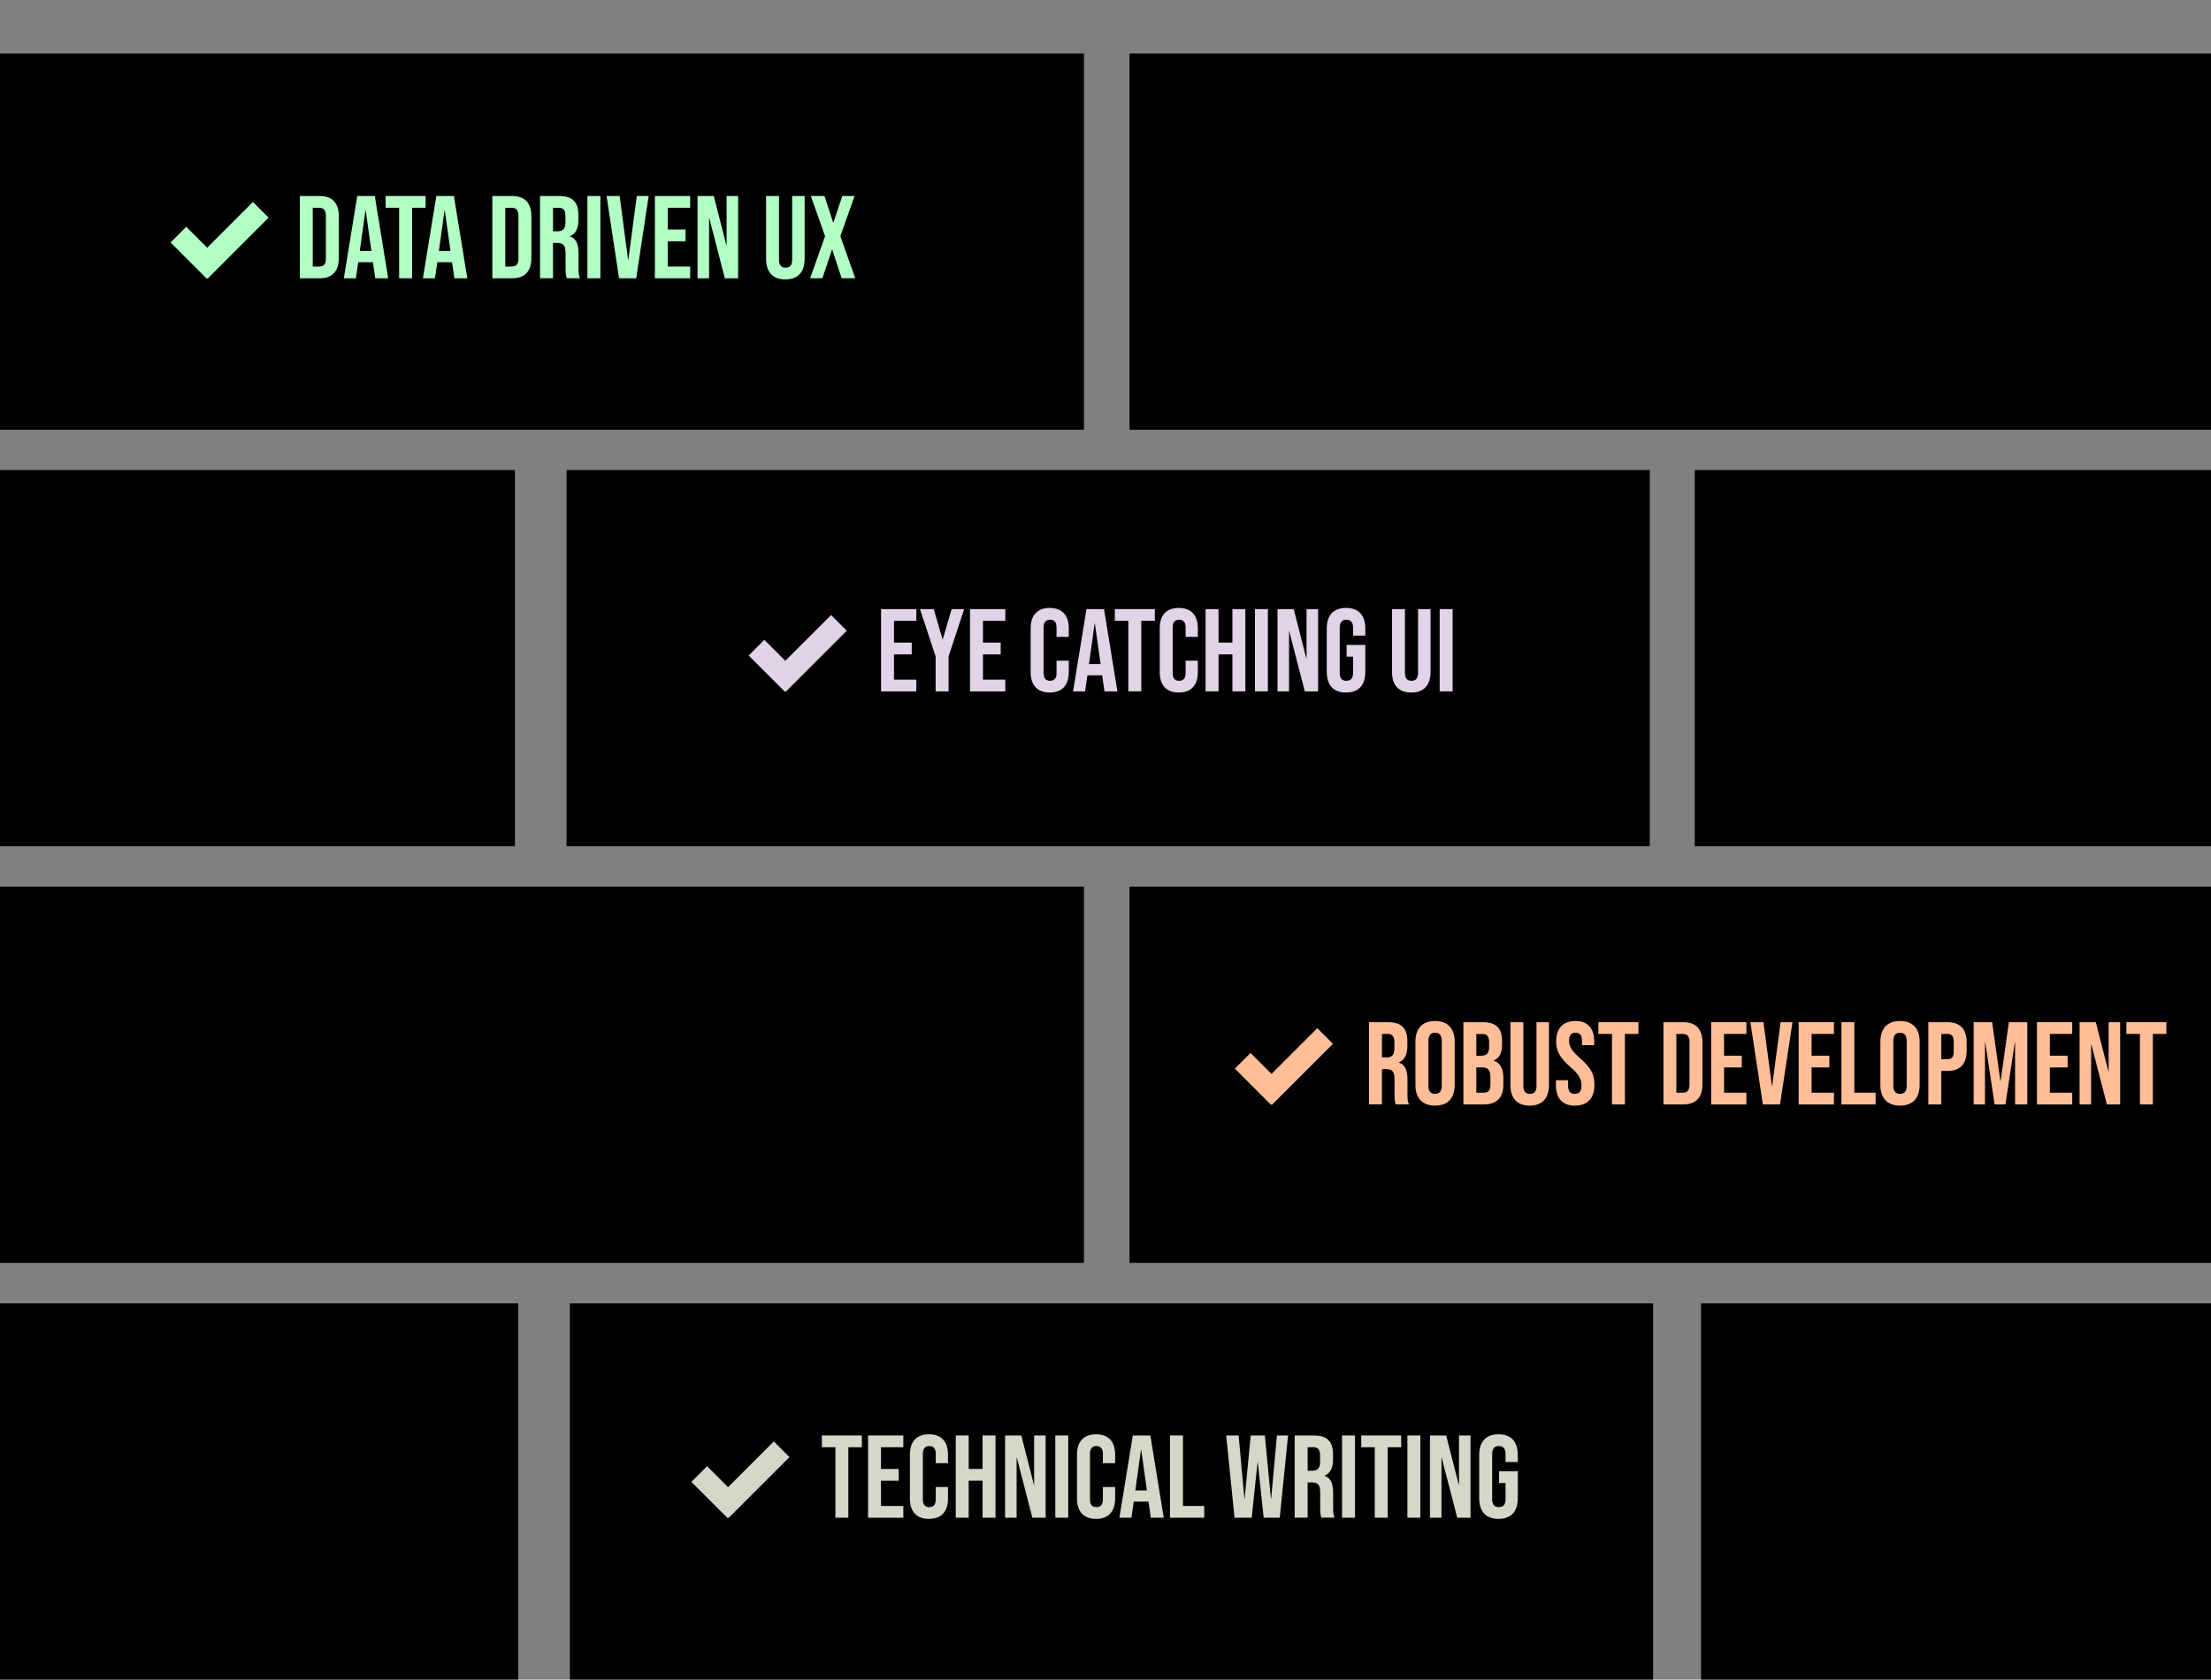 <?xml version="1.0" encoding="UTF-8"?>
<svg id="Layer_1" data-name="Layer 1" xmlns="http://www.w3.org/2000/svg" viewBox="0 0 750 569.87">
  <rect x="0" y="0" width="750" height="569.87" fill="#808080" stroke="none"/>
  <rect x="574.88" y="159.49" width="195.7" height="127.65"/>
  <rect x="-19.74" y="18.16" width="387.44" height="127.65"/>
  <rect x="-19.74" y="159.49" width="194.41" height="127.65"/>
  <rect x="192.18" y="159.49" width="367.44" height="127.65"/>
  <rect x="383.15" y="300.82" width="387.44" height="127.65"/>
  <rect x="-19.74" y="300.82" width="387.44" height="127.65"/>
  <rect x="383.15" y="18.16" width="387.44" height="127.65"/>
  <g>
    <g>
      <path d="M101.7,66.5h6.7c4.39,0,6.54,2.43,6.54,6.9v14.11c0,4.47-2.15,6.9-6.54,6.9h-6.7v-27.91ZM108.32,90.43c1.4,0,2.23-.72,2.23-2.71v-14.51c0-1.99-.84-2.71-2.23-2.71h-2.23v19.94h2.23Z" style="fill: #b2ffc6;"/>
      <path d="M121.2,66.5h5.94l4.54,27.91h-4.39l-.8-5.54v.08h-4.98l-.8,5.46h-4.07l4.54-27.91ZM125.99,85.16l-1.95-13.8h-.08l-1.91,13.8h3.95Z" style="fill: #b2ffc6;"/>
      <path d="M135.39,70.49h-4.58v-3.99h13.56v3.99h-4.59v23.92h-4.39v-23.92Z" style="fill: #b2ffc6;"/>
      <path d="M148.03,66.5h5.94l4.54,27.91h-4.39l-.8-5.54v.08h-4.98l-.8,5.46h-4.07l4.54-27.91ZM152.82,85.16l-1.95-13.8h-.08l-1.91,13.8h3.95Z" style="fill: #b2ffc6;"/>
      <path d="M167.01,66.5h6.7c4.39,0,6.54,2.43,6.54,6.9v14.11c0,4.47-2.15,6.9-6.54,6.9h-6.7v-27.91ZM173.63,90.43c1.4,0,2.23-.72,2.23-2.71v-14.51c0-1.99-.84-2.71-2.23-2.71h-2.23v19.94h2.23Z" style="fill: #b2ffc6;"/>
      <path d="M183.2,66.5h6.5c4.54,0,6.5,2.11,6.5,6.42v1.71c0,2.87-.92,4.7-2.87,5.5v.08c2.19.68,2.91,2.75,2.91,5.9v4.9c0,1.36.04,2.35.48,3.39h-4.47c-.24-.72-.4-1.16-.4-3.43v-5.1c0-2.59-.76-3.43-2.75-3.43h-1.52v11.96h-4.39v-27.91ZM189.18,78.46c1.63,0,2.63-.72,2.63-2.95v-2.15c0-1.99-.68-2.87-2.23-2.87h-1.99v7.97h1.59Z" style="fill: #b2ffc6;"/>
      <path d="M199.26,66.5h4.39v27.91h-4.39v-27.91Z" style="fill: #b2ffc6;"/>
      <path d="M205.76,66.5h4.43l2.87,21.65h.08l2.87-21.65h4.03l-4.23,27.91h-5.82l-4.23-27.91Z" style="fill: #b2ffc6;"/>
      <path d="M222.15,66.5h11.96v3.99h-7.58v7.38h6.02v3.99h-6.02v8.57h7.58v3.99h-11.96v-27.91Z" style="fill: #b2ffc6;"/>
      <path d="M236.62,66.5h5.5l4.27,16.71h.08v-16.71h3.91v27.91h-4.51l-5.26-20.37h-.08v20.37h-3.91v-27.91Z" style="fill: #b2ffc6;"/>
      <path d="M259.86,87.79v-21.29h4.39v21.61c0,1.99.84,2.71,2.23,2.71s2.23-.72,2.23-2.71v-21.61h4.23v21.29c0,4.47-2.23,7.02-6.54,7.02s-6.54-2.55-6.54-7.02Z" style="fill: #b2ffc6;"/>
      <path d="M279.87,80.14l-4.82-13.64h4.62l2.95,9.01h.08l3.03-9.01h4.15l-4.82,13.64,5.06,14.27h-4.62l-3.19-9.73h-.08l-3.27,9.73h-4.15l5.06-14.27Z" style="fill: #b2ffc6;"/>
    </g>
    <polygon points="91.12 73.84 85.8 68.52 70.28 84.05 63.17 76.94 57.85 82.26 70.12 94.53 70.28 94.37 70.44 94.53 91.12 73.84" style="fill: #b2ffc6;"/>
  </g>
  <g>
    <g>
      <path d="M298.87,206.66h11.96v3.99h-7.58v7.38h6.02v3.99h-6.02v8.57h7.58v3.99h-11.96v-27.91Z" style="fill: #e1d3e8;"/>
      <path d="M317.37,222.69l-5.3-16.03h4.67l2.99,10.25h.08l2.99-10.25h4.27l-5.3,16.03v11.88h-4.39v-11.88Z" style="fill: #e1d3e8;"/>
      <path d="M329.05,206.66h11.96v3.99h-7.58v7.38h6.02v3.99h-6.02v8.57h7.58v3.99h-11.96v-27.91Z" style="fill: #e1d3e8;"/>
      <path d="M349.62,228.11v-14.99c0-4.31,2.23-6.86,6.46-6.86s6.46,2.55,6.46,6.86v2.95h-4.15v-3.23c0-1.83-.88-2.59-2.19-2.59s-2.19.76-2.19,2.59v15.59c0,1.83.88,2.55,2.19,2.55s2.19-.72,2.19-2.55v-4.27h4.15v3.95c0,4.31-2.23,6.86-6.46,6.86s-6.46-2.55-6.46-6.86Z" style="fill: #e1d3e8;"/>
      <path d="M368.56,206.66h5.94l4.54,27.91h-4.39l-.8-5.54v.08h-4.98l-.8,5.46h-4.07l4.54-27.91ZM373.34,225.32l-1.95-13.8h-.08l-1.91,13.8h3.95Z" style="fill: #e1d3e8;"/>
      <path d="M382.75,210.64h-4.58v-3.99h13.56v3.99h-4.59v23.92h-4.39v-23.92Z" style="fill: #e1d3e8;"/>
      <path d="M393.4,228.11v-14.99c0-4.31,2.23-6.86,6.46-6.86s6.46,2.55,6.46,6.86v2.95h-4.15v-3.23c0-1.83-.88-2.59-2.19-2.59s-2.19.76-2.19,2.59v15.59c0,1.83.88,2.55,2.19,2.55s2.19-.72,2.19-2.55v-4.27h4.15v3.95c0,4.31-2.23,6.86-6.46,6.86s-6.46-2.55-6.46-6.86Z" style="fill: #e1d3e8;"/>
      <path d="M408.95,206.66h4.39v11.36h4.71v-11.36h4.39v27.91h-4.39v-12.56h-4.71v12.56h-4.39v-27.91Z" style="fill: #e1d3e8;"/>
      <path d="M425.69,206.66h4.39v27.91h-4.39v-27.91Z" style="fill: #e1d3e8;"/>
      <path d="M433.35,206.66h5.5l4.27,16.71h.08v-16.71h3.91v27.91h-4.51l-5.26-20.37h-.08v20.37h-3.91v-27.91Z" style="fill: #e1d3e8;"/>
      <path d="M450.05,227.95v-14.67c0-4.47,2.23-7.02,6.54-7.02s6.54,2.55,6.54,7.02v2.39h-4.15v-2.67c0-1.99-.88-2.75-2.27-2.75s-2.27.76-2.27,2.75v15.27c0,1.99.88,2.71,2.27,2.71s2.27-.72,2.27-2.71v-5.46h-2.19v-3.99h6.34v9.13c0,4.47-2.23,7.02-6.54,7.02s-6.54-2.55-6.54-7.02Z" style="fill: #e1d3e8;"/>
      <path d="M472.18,227.95v-21.29h4.39v21.61c0,1.99.84,2.71,2.23,2.71s2.23-.72,2.23-2.71v-21.61h4.23v21.29c0,4.47-2.23,7.02-6.54,7.02s-6.54-2.55-6.54-7.02Z" style="fill: #e1d3e8;"/>
      <path d="M488.36,206.66h4.39v27.91h-4.39v-27.91Z" style="fill: #e1d3e8;"/>
    </g>
    <polygon points="287.24 214 281.92 208.68 266.39 224.2 259.28 217.09 253.96 222.41 266.23 234.68 266.39 234.52 266.56 234.68 287.24 214" style="fill: #e1d3e8;"/>
  </g>
  <g>
    <g>
      <path d="M464.39,346.81h6.5c4.54,0,6.5,2.11,6.5,6.42v1.71c0,2.87-.92,4.7-2.87,5.5v.08c2.19.68,2.91,2.75,2.91,5.9v4.9c0,1.36.04,2.35.48,3.39h-4.47c-.24-.72-.4-1.16-.4-3.43v-5.1c0-2.59-.76-3.43-2.75-3.43h-1.52v11.96h-4.39v-27.91ZM470.37,358.77c1.63,0,2.63-.72,2.63-2.95v-2.15c0-1.99-.68-2.87-2.23-2.87h-1.99v7.97h1.59Z" style="fill: #ffbe98;"/>
      <path d="M480.13,368.1v-14.67c0-4.47,2.35-7.02,6.66-7.02s6.66,2.55,6.66,7.02v14.67c0,4.47-2.35,7.02-6.66,7.02s-6.66-2.55-6.66-7.02ZM489.07,368.38v-15.23c0-1.99-.88-2.75-2.27-2.75s-2.27.76-2.27,2.75v15.23c0,1.99.88,2.75,2.27,2.75s2.27-.76,2.27-2.75Z" style="fill: #ffbe98;"/>
      <path d="M496.4,346.81h6.62c4.55,0,6.5,2.11,6.5,6.42v1.12c0,2.87-.88,4.66-2.83,5.46v.08c2.35.8,3.27,2.87,3.27,5.82v2.39c0,4.31-2.27,6.62-6.66,6.62h-6.9v-27.91ZM502.5,358.18c1.63,0,2.63-.72,2.63-2.95v-1.55c0-1.99-.68-2.87-2.23-2.87h-2.11v7.38h1.71ZM503.3,370.74c1.48,0,2.27-.68,2.27-2.75v-2.43c0-2.59-.84-3.39-2.83-3.39h-1.95v8.57h2.51Z" style="fill: #ffbe98;"/>
      <path d="M512.35,368.1v-21.29h4.39v21.61c0,1.99.84,2.71,2.23,2.71s2.23-.72,2.23-2.71v-21.61h4.23v21.29c0,4.47-2.23,7.02-6.54,7.02s-6.54-2.55-6.54-7.02Z" style="fill: #ffbe98;"/>
      <path d="M527.78,368.1v-1.59h4.15v1.91c0,1.99.88,2.71,2.27,2.71s2.27-.72,2.27-2.79c0-2.31-.88-3.79-3.75-6.3-3.67-3.23-4.86-5.5-4.86-8.69,0-4.39,2.27-6.94,6.54-6.94s6.38,2.55,6.38,7.02v1.16h-4.15v-1.44c0-1.99-.8-2.75-2.19-2.75s-2.19.76-2.19,2.67c0,2.03.92,3.51,3.79,6.02,3.67,3.23,4.82,5.46,4.82,8.93,0,4.55-2.31,7.1-6.62,7.1s-6.46-2.55-6.46-7.02Z" style="fill: #ffbe98;"/>
      <path d="M546.79,350.8h-4.58v-3.99h13.56v3.99h-4.58v23.92h-4.39v-23.92Z" style="fill: #ffbe98;"/>
      <path d="M564.26,346.81h6.7c4.39,0,6.54,2.43,6.54,6.9v14.11c0,4.47-2.15,6.9-6.54,6.9h-6.7v-27.91ZM570.87,370.74c1.4,0,2.23-.72,2.23-2.71v-14.51c0-1.99-.84-2.71-2.23-2.71h-2.23v19.94h2.23Z" style="fill: #ffbe98;"/>
      <path d="M580.44,346.81h11.96v3.99h-7.58v7.38h6.02v3.99h-6.02v8.57h7.58v3.99h-11.96v-27.91Z" style="fill: #ffbe98;"/>
      <path d="M593.76,346.81h4.43l2.87,21.65h.08l2.87-21.65h4.03l-4.23,27.91h-5.82l-4.23-27.91Z" style="fill: #ffbe98;"/>
      <path d="M610.14,346.81h11.96v3.99h-7.58v7.38h6.02v3.99h-6.02v8.57h7.58v3.99h-11.96v-27.91Z" style="fill: #ffbe98;"/>
      <path d="M624.62,346.81h4.39v23.92h7.22v3.99h-11.6v-27.91Z" style="fill: #ffbe98;"/>
      <path d="M637.85,368.1v-14.67c0-4.47,2.35-7.02,6.66-7.02s6.66,2.55,6.66,7.02v14.67c0,4.47-2.35,7.02-6.66,7.02s-6.66-2.55-6.66-7.02ZM646.78,368.38v-15.23c0-1.99-.88-2.75-2.27-2.75s-2.27.76-2.27,2.75v15.23c0,1.99.88,2.75,2.27,2.75s2.27-.76,2.27-2.75Z" style="fill: #ffbe98;"/>
      <path d="M654.12,346.81h6.46c4.39,0,6.54,2.43,6.54,6.9v2.75c0,4.47-2.15,6.9-6.54,6.9h-2.07v11.36h-4.39v-27.91ZM660.58,359.37c1.4,0,2.15-.64,2.15-2.63v-3.31c0-1.99-.76-2.63-2.15-2.63h-2.07v8.57h2.07Z" style="fill: #ffbe98;"/>
      <path d="M669.51,346.81h6.26l2.79,19.98h.08l2.79-19.98h6.26v27.91h-4.15v-21.13h-.08l-3.19,21.13h-3.67l-3.19-21.13h-.08v21.13h-3.83v-27.91Z" style="fill: #ffbe98;"/>
      <path d="M690.96,346.81h11.96v3.99h-7.58v7.38h6.02v3.99h-6.02v8.57h7.58v3.99h-11.96v-27.91Z" style="fill: #ffbe98;"/>
      <path d="M705.43,346.81h5.5l4.27,16.71h.08v-16.71h3.91v27.91h-4.51l-5.26-20.37h-.08v20.37h-3.91v-27.91Z" style="fill: #ffbe98;"/>
      <path d="M725.88,350.8h-4.58v-3.99h13.56v3.99h-4.58v23.92h-4.39v-23.92Z" style="fill: #ffbe98;"/>
    </g>
    <polygon points="452.16 354.15 446.84 348.83 431.31 364.36 424.2 357.25 418.88 362.57 431.15 374.84 431.31 374.68 431.47 374.84 452.16 354.15" style="fill: #ffbe98;"/>
  </g>
  <rect x="577.01" y="442.22" width="193.57" height="127.65"/>
  <rect x="-19.74" y="442.22" width="195.54" height="127.65"/>
  <rect x="193.31" y="442.22" width="367.44" height="127.65"/>
  <g>
    <g>
      <path d="M283.37,491.02h-4.58v-3.99h13.56v3.99h-4.58v23.92h-4.39v-23.92Z" style="fill: #d6d6c9;"/>
      <path d="M294.46,487.03h11.96v3.99h-7.58v7.38h6.02v3.99h-6.02v8.57h7.58v3.99h-11.96v-27.91Z" style="fill: #d6d6c9;"/>
      <path d="M308.65,508.48v-14.99c0-4.31,2.23-6.86,6.46-6.86s6.46,2.55,6.46,6.86v2.95h-4.15v-3.23c0-1.83-.88-2.59-2.19-2.59s-2.19.76-2.19,2.59v15.59c0,1.83.88,2.55,2.19,2.55s2.19-.72,2.19-2.55v-4.27h4.15v3.95c0,4.31-2.23,6.86-6.46,6.86s-6.46-2.55-6.46-6.86Z" style="fill: #d6d6c9;"/>
      <path d="M324.2,487.03h4.39v11.36h4.71v-11.36h4.39v27.91h-4.39v-12.56h-4.71v12.56h-4.39v-27.91Z" style="fill: #d6d6c9;"/>
      <path d="M340.94,487.03h5.5l4.27,16.71h.08v-16.71h3.91v27.91h-4.51l-5.26-20.37h-.08v20.37h-3.91v-27.91Z" style="fill: #d6d6c9;"/>
      <path d="M357.97,487.03h4.39v27.91h-4.39v-27.91Z" style="fill: #d6d6c9;"/>
      <path d="M365.34,508.48v-14.99c0-4.31,2.23-6.86,6.46-6.86s6.46,2.55,6.46,6.86v2.95h-4.15v-3.23c0-1.83-.88-2.59-2.19-2.59s-2.19.76-2.19,2.59v15.59c0,1.83.88,2.55,2.19,2.55s2.19-.72,2.19-2.55v-4.27h4.15v3.95c0,4.31-2.23,6.86-6.46,6.86s-6.46-2.55-6.46-6.86Z" style="fill: #d6d6c9;"/>
      <path d="M384.28,487.03h5.94l4.54,27.91h-4.39l-.8-5.54v.08h-4.98l-.8,5.46h-4.07l4.54-27.91ZM389.06,505.69l-1.95-13.8h-.08l-1.91,13.8h3.95Z" style="fill: #d6d6c9;"/>
      <path d="M396.88,487.03h4.39v23.92h7.22v3.99h-11.6v-27.91Z" style="fill: #d6d6c9;"/>
      <path d="M415.93,487.03h4.23l1.95,21.45h.08l2.07-21.45h4.79l2.07,21.45h.08l1.95-21.45h3.79l-2.83,27.91h-5.46l-1.99-18.82h-.08l-1.99,18.82h-5.82l-2.83-27.91Z" style="fill: #d6d6c9;"/>
      <path d="M439.18,487.03h6.5c4.54,0,6.5,2.11,6.5,6.42v1.71c0,2.87-.92,4.7-2.87,5.5v.08c2.19.68,2.91,2.75,2.91,5.9v4.9c0,1.36.04,2.35.48,3.39h-4.47c-.24-.72-.4-1.16-.4-3.43v-5.1c0-2.59-.76-3.43-2.75-3.43h-1.52v11.96h-4.39v-27.91ZM445.16,498.99c1.63,0,2.63-.72,2.63-2.95v-2.15c0-1.99-.68-2.87-2.23-2.87h-1.99v7.97h1.59Z" style="fill: #d6d6c9;"/>
      <path d="M455.24,487.03h4.39v27.91h-4.39v-27.91Z" style="fill: #d6d6c9;"/>
      <path d="M466.33,491.02h-4.58v-3.99h13.56v3.99h-4.58v23.92h-4.39v-23.92Z" style="fill: #d6d6c9;"/>
      <path d="M477.41,487.03h4.39v27.91h-4.39v-27.91Z" style="fill: #d6d6c9;"/>
      <path d="M485.06,487.03h5.5l4.27,16.71h.08v-16.71h3.91v27.91h-4.51l-5.26-20.37h-.08v20.37h-3.91v-27.91Z" style="fill: #d6d6c9;"/>
      <path d="M501.77,508.32v-14.67c0-4.47,2.23-7.02,6.54-7.02s6.54,2.55,6.54,7.02v2.39h-4.15v-2.67c0-1.99-.88-2.75-2.27-2.75s-2.27.76-2.27,2.75v15.27c0,1.99.88,2.71,2.27,2.71s2.27-.72,2.27-2.71v-5.46h-2.19v-3.99h6.34v9.13c0,4.47-2.23,7.02-6.54,7.02s-6.54-2.55-6.54-7.02Z" style="fill: #d6d6c9;"/>
    </g>
    <polygon points="267.81 494.37 262.49 489.06 246.96 504.58 239.85 497.47 234.53 502.79 246.8 515.06 246.96 514.9 247.12 515.06 267.81 494.37" style="fill: #d6d6c9;"/>
  </g>
</svg>